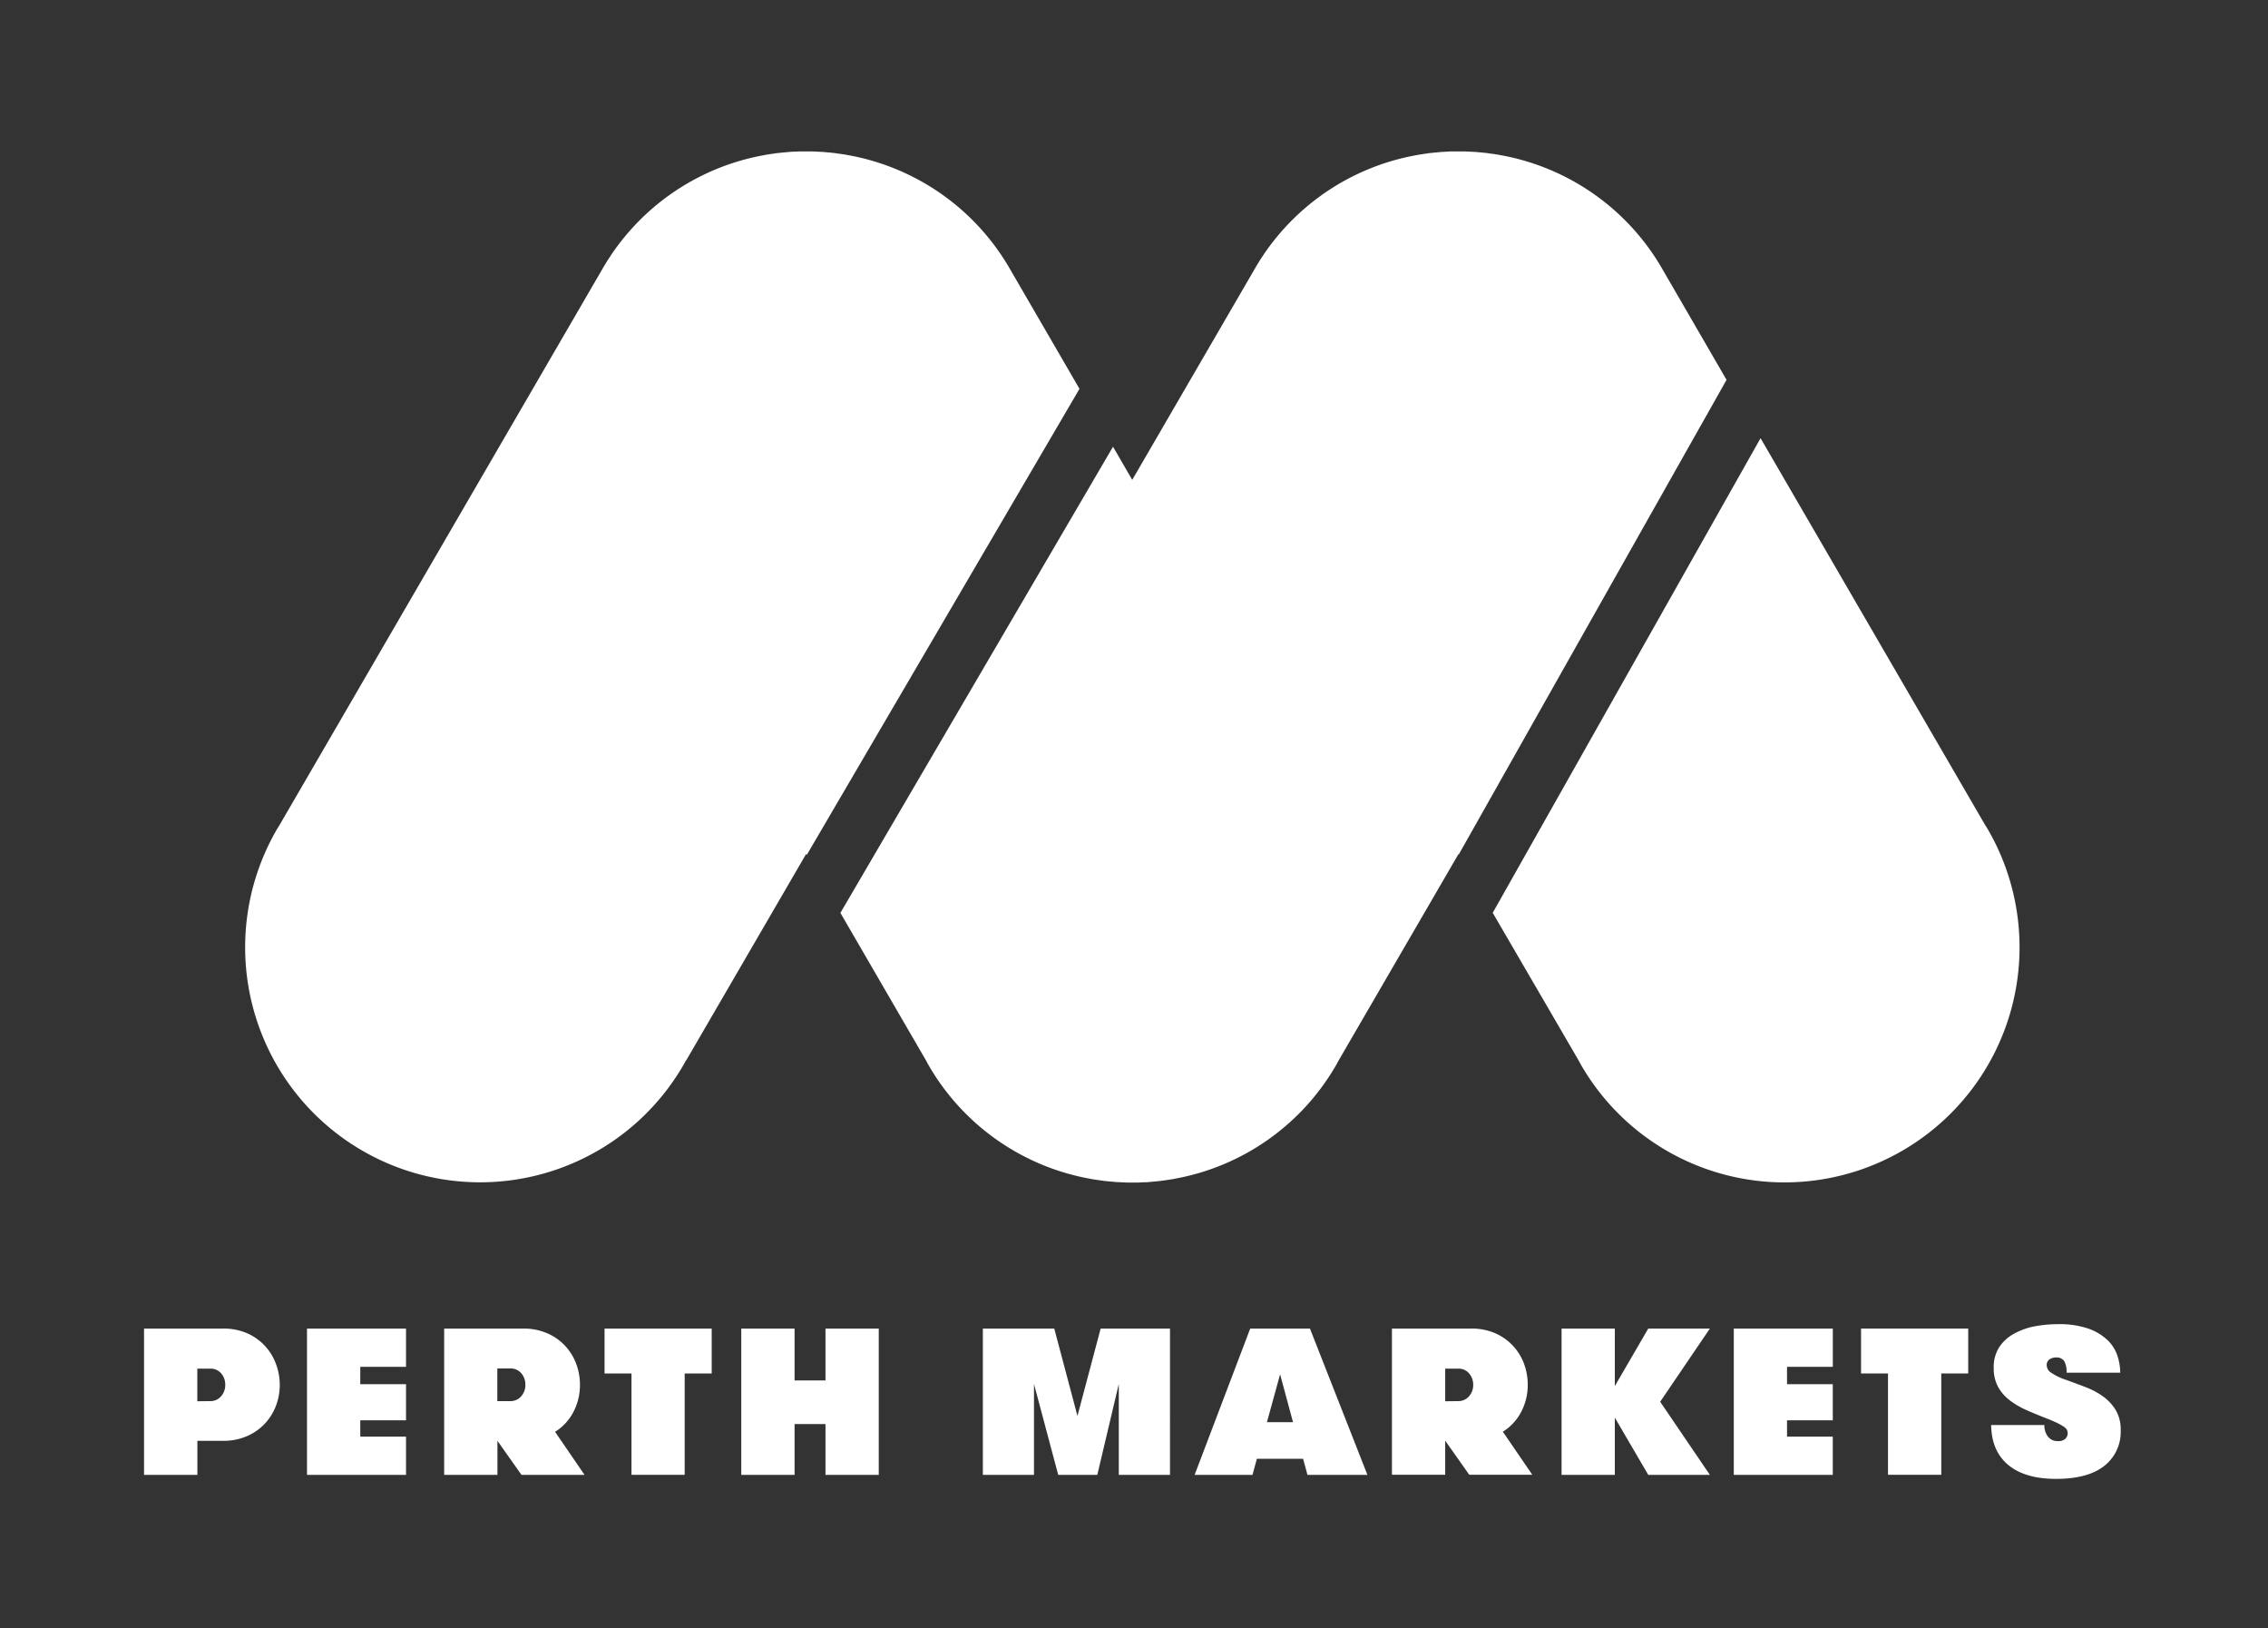 <svg id="Layer_1" data-name="Layer 1" xmlns="http://www.w3.org/2000/svg" viewBox="0 0 616.12 442.12"><rect x="0" y="0" width="616.12" height="442.12" fill="#333333" stroke="none"/><defs><style>.cls-1{fill:#fff;}</style></defs><path class="cls-1" d="M516.83,312.48a63.83,63.83,0,0,1-87.25-23.14c-.27-.46-.51-.93-.76-1.39l0,0L405.51,247.9,478.27,119l60.9,104.87,0,0c.27.44.56.88.83,1.34a63.84,63.84,0,0,1-23.14,87.25"/><path class="cls-1" d="M186.4,288l0,0L219,231.91l.16.28L293.25,105.6,274,72.43h0a63.67,63.67,0,0,0-43.61-30.3l-.42-.08c-.77-.13-1.54-.25-2.32-.35-.28,0-.55-.09-.84-.12-.65-.08-1.31-.14-2-.2l-1.15-.11-1.74-.09-1.38-.06h-3.11l-1.38.06c-.58,0-1.16.05-1.73.09l-1.16.11c-.66.06-1.31.12-2,.2-.28,0-.56.08-.84.12-.78.1-1.55.22-2.32.35l-.41.08A63.67,63.67,0,0,0,164,72.44h0L76.06,223.86l0,0c-.28.46-.56.9-.83,1.35a63.82,63.82,0,1,0,110.38,64.11c.27-.46.51-.93.76-1.39"/><path class="cls-1" d="M451.22,72.43h0a63.65,63.65,0,0,0-43.61-30.3l-.41-.08c-.78-.13-1.55-.25-2.32-.35-.28,0-.56-.09-.84-.12-.66-.08-1.32-.14-2-.2l-1.15-.11-1.73-.09-1.39-.06h-3.11c-.46,0-.92,0-1.38.06l-1.73.09-1.16.11c-.66.06-1.31.12-2,.2-.28,0-.56.08-.84.12-.78.1-1.55.22-2.32.35l-.41.08a63.67,63.67,0,0,0-43.62,30.3h0l-33.62,57.89-5.22-9L228.3,247.92,251.56,288l0,0c.26.46.5.93.76,1.39a63.7,63.7,0,0,0,43.89,30.75l.41.08c.78.13,1.55.24,2.32.35l.84.12c.66.08,1.32.14,2,.2.38,0,.77.08,1.15.1.58.05,1.16.07,1.73.09l1.39.07h3.11l1.38-.07c.57,0,1.15,0,1.73-.09.39,0,.77-.07,1.16-.1.65-.06,1.31-.12,2-.2l.84-.12c.78-.11,1.55-.22,2.32-.35l.41-.08a63.67,63.67,0,0,0,43.89-30.75c.27-.46.51-.93.76-1.39l0,0,32.56-56.06.07.12,72.75-128.9Z"/><path class="cls-1" d="M39.13,360.81H60.58A16,16,0,0,1,66.94,362a14.45,14.45,0,0,1,7.94,8.2A16.06,16.06,0,0,1,76,376.08a15.83,15.83,0,0,1-1.08,5.82,14.76,14.76,0,0,1-3.09,4.85,14.58,14.58,0,0,1-4.85,3.32,15.82,15.82,0,0,1-6.36,1.22h-7v9.25H39.13Zm17.93,19.7a3.8,3.8,0,0,0,3-1.31,4.58,4.58,0,0,0,1.13-3.12A4.65,4.65,0,0,0,60.1,373a3.71,3.71,0,0,0-3-1.31H53.6v8.86Z"/><path class="cls-1" d="M97.87,371.2v4.71H110.3v9.82H97.87v4.43H110.3v10.38H83.4V360.81h26.9V371.2Z"/><path class="cls-1" d="M120.66,360.81h21.51a16,16,0,0,1,6.35,1.22,14.43,14.43,0,0,1,7.95,8.2,16.06,16.06,0,0,1,1.08,5.85,15.7,15.7,0,0,1-1.76,7.35,13.87,13.87,0,0,1-5,5.42l8,11.69H141.66l-6.53-9.25v9.25H120.66Zm17.93,19.7a3.8,3.8,0,0,0,3-1.31,4.58,4.58,0,0,0,1.13-3.12,4.65,4.65,0,0,0-1.1-3.12,3.71,3.71,0,0,0-3-1.31h-3.52v8.86Z"/><path class="cls-1" d="M171.55,373h-7.32V360.81h29.11V373H186v27.52H171.55Z"/><path class="cls-1" d="M224.25,386.75h-8.4v13.79H201.37V360.81h14.48v14.08h8.4V360.81h14.47v39.73H224.25Z"/><path class="cls-1" d="M317.84,400.54H303.93V375.85l-5.84,24.69H287.47l-6.58-24.69v24.69H267V360.81H286.4l6.3,23.73,6.3-23.73h18.84Z"/><path class="cls-1" d="M355.18,400.54,354,396.17H341.44l-1.19,4.37H324.53l15.1-39.73h16.23l15.61,39.73Zm-7.43-27.3-3.58,13h7.09Z"/><path class="cls-1" d="M378.13,360.81h21.51A16,16,0,0,1,406,362a14.51,14.51,0,0,1,7.95,8.2,16.27,16.27,0,0,1,1.07,5.85,15.58,15.58,0,0,1-1.76,7.35,13.84,13.84,0,0,1-5,5.42l8,11.69H399.13l-6.53-9.25v9.25H378.13Zm17.94,19.7a3.77,3.77,0,0,0,3-1.31,4.58,4.58,0,0,0,1.14-3.12A4.66,4.66,0,0,0,399.1,373a3.7,3.7,0,0,0-3-1.31H392.6v8.86Z"/><path class="cls-1" d="M438.68,385v15.55H424.21V360.81h14.47v15.61l9.08-15.61H464.5L451,380.68l13.5,19.86H447.76Z"/><path class="cls-1" d="M485.46,371.2v4.71h12.43v9.82H485.46v4.43h12.43v10.38H471V360.81h26.9V371.2Z"/><path class="cls-1" d="M512.89,373h-7.32V360.81h29.11V373h-7.32v27.52H512.89Z"/><path class="cls-1" d="M555.38,387a4.82,4.82,0,0,0,1,3.2,3.26,3.26,0,0,0,2.66,1.17,2.8,2.8,0,0,0,2-.6,2.12,2.12,0,0,0,.43-2.5,2.66,2.66,0,0,0-.88-.85,16.81,16.81,0,0,0-1.79-1c-.76-.36-1.76-.79-3-1.28-1.85-.72-3.63-1.45-5.33-2.21a22,22,0,0,1-4.51-2.64,11.81,11.81,0,0,1-3.16-3.63,10.55,10.55,0,0,1-1.19-5.2,9.92,9.92,0,0,1,1.51-5.62,11.11,11.11,0,0,1,4-3.63,18.87,18.87,0,0,1,5.56-2,34,34,0,0,1,6.33-.59,23.89,23.89,0,0,1,8.51,1.27,14.48,14.48,0,0,1,5.17,3.21,10.45,10.45,0,0,1,2.58,4.26,15.3,15.3,0,0,1,.71,4.43H561.4a5.94,5.94,0,0,0-.63-3.13,2.49,2.49,0,0,0-2.27-1,3.06,3.06,0,0,0-1.73.51,1.83,1.83,0,0,0-.76,1.65,2.45,2.45,0,0,0,1.16,1.95,16.9,16.9,0,0,0,4.17,2c1.82.65,3.6,1.31,5.36,2a20.28,20.28,0,0,1,4.72,2.55,12.74,12.74,0,0,1,3.37,3.69,10.27,10.27,0,0,1,1.31,5.39,11.7,11.7,0,0,1-4.46,9.71q-4.46,3.52-13.08,3.52-8.46,0-13-3.78T540.91,387Z"/></svg>